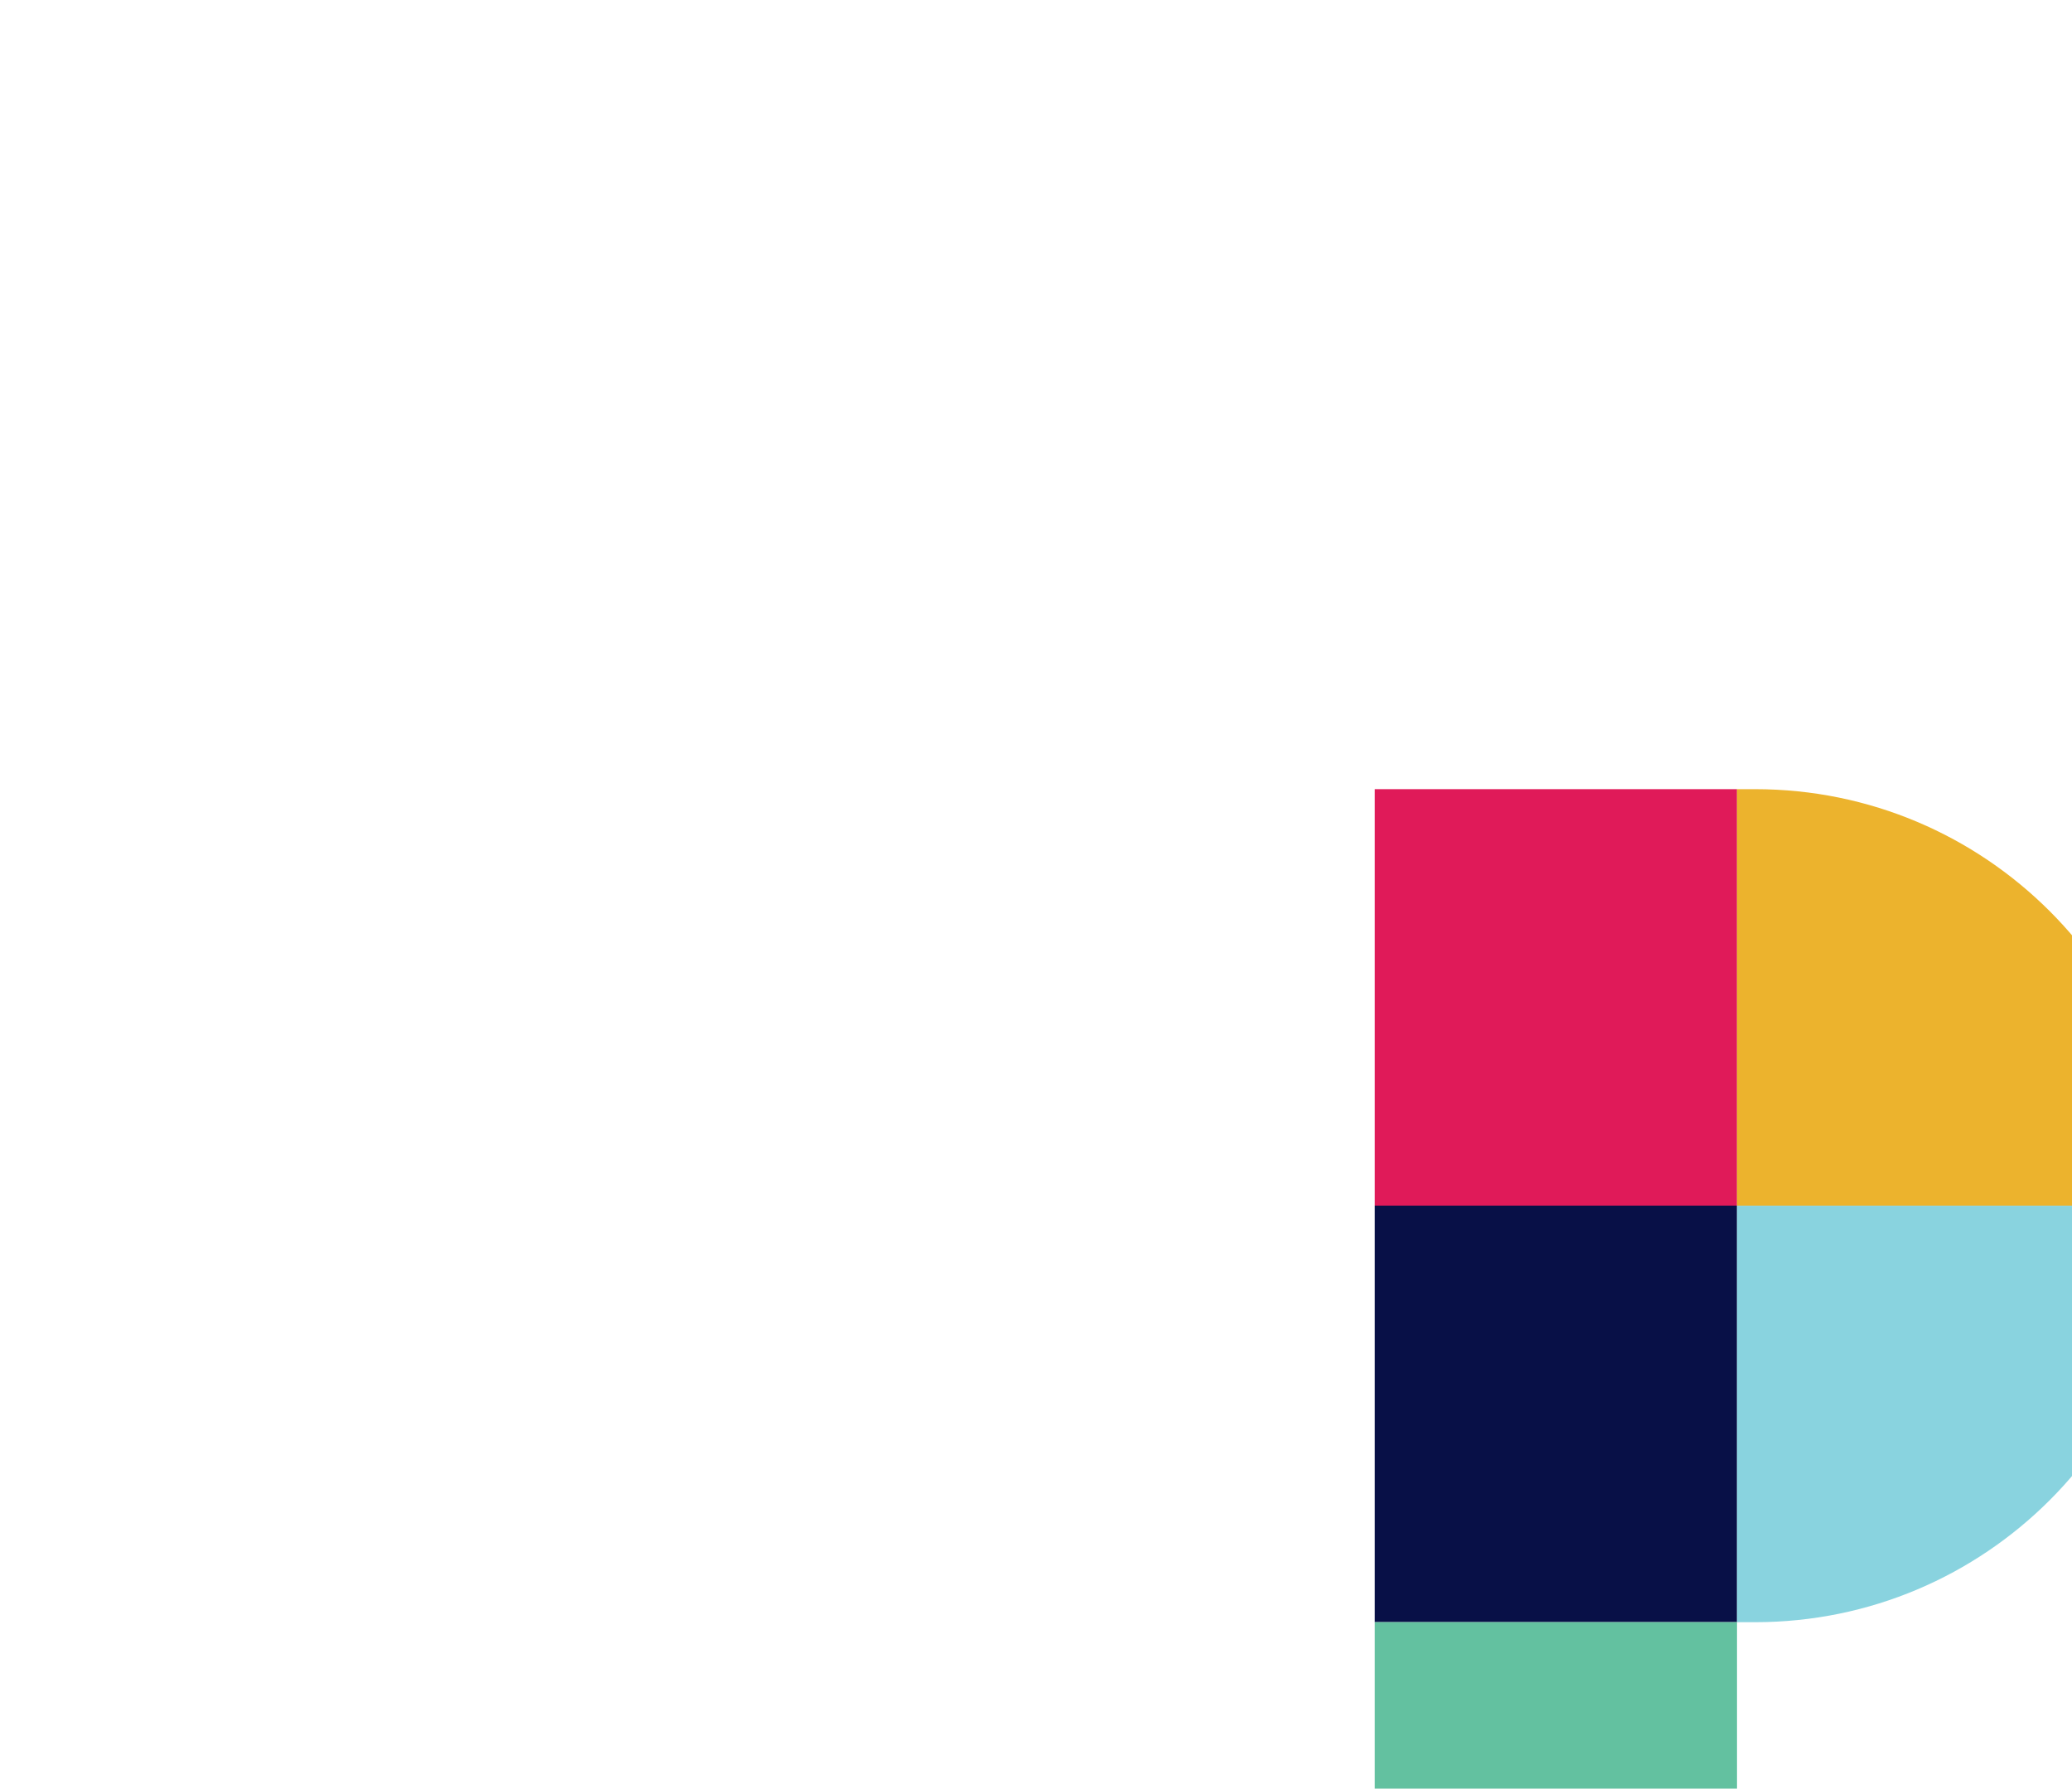 <svg width="630" height="544" viewBox="0 0 630 544" fill="none" xmlns="http://www.w3.org/2000/svg">
<g clip-path="url(#clip0_23469_10994)">
<g filter="url(#filter0_d_23469_10994)">
<rect x="418" y="232" width="110.146" height="126.665" fill="#E01A59"/>
<rect x="418" y="358.654" width="110.146" height="126.665" fill="#081047"/>
<rect x="418" y="485.336" width="110.146" height="126.665" fill="#63C1A0"/>
<path d="M528.145 232H533.655C603.61 232 660.32 288.71 660.32 358.665H528.145V232Z" fill="#ECB32D"/>
<path d="M528.145 485.336H533.655C603.61 485.336 660.32 428.626 660.32 358.671H528.145V485.336Z" fill="#89D3DF"/>
</g>
</g>
<defs>
<filter id="filter0_d_23469_10994" x="382" y="204" width="314.32" height="452" filterUnits="userSpaceOnUse" color-interpolation-filters="sRGB">
<feFlood flood-opacity="0" result="BackgroundImageFix"/>
<feColorMatrix in="SourceAlpha" type="matrix" values="0 0 0 0 0 0 0 0 0 0 0 0 0 0 0 0 0 0 127 0" result="hardAlpha"/>
<feOffset dy="8"/>
<feGaussianBlur stdDeviation="18"/>
<feComposite in2="hardAlpha" operator="out"/>
<feColorMatrix type="matrix" values="0 0 0 0 0 0 0 0 0 0 0 0 0 0 0 0 0 0 0.16 0"/>
<feBlend mode="normal" in2="BackgroundImageFix" result="effect1_dropShadow_23469_10994"/>
<feBlend mode="normal" in="SourceGraphic" in2="effect1_dropShadow_23469_10994" result="shape"/>
</filter>
<clipPath id="clip0_23469_10994">
<rect width="630" height="544" fill="white"/>
</clipPath>
</defs>
</svg>
